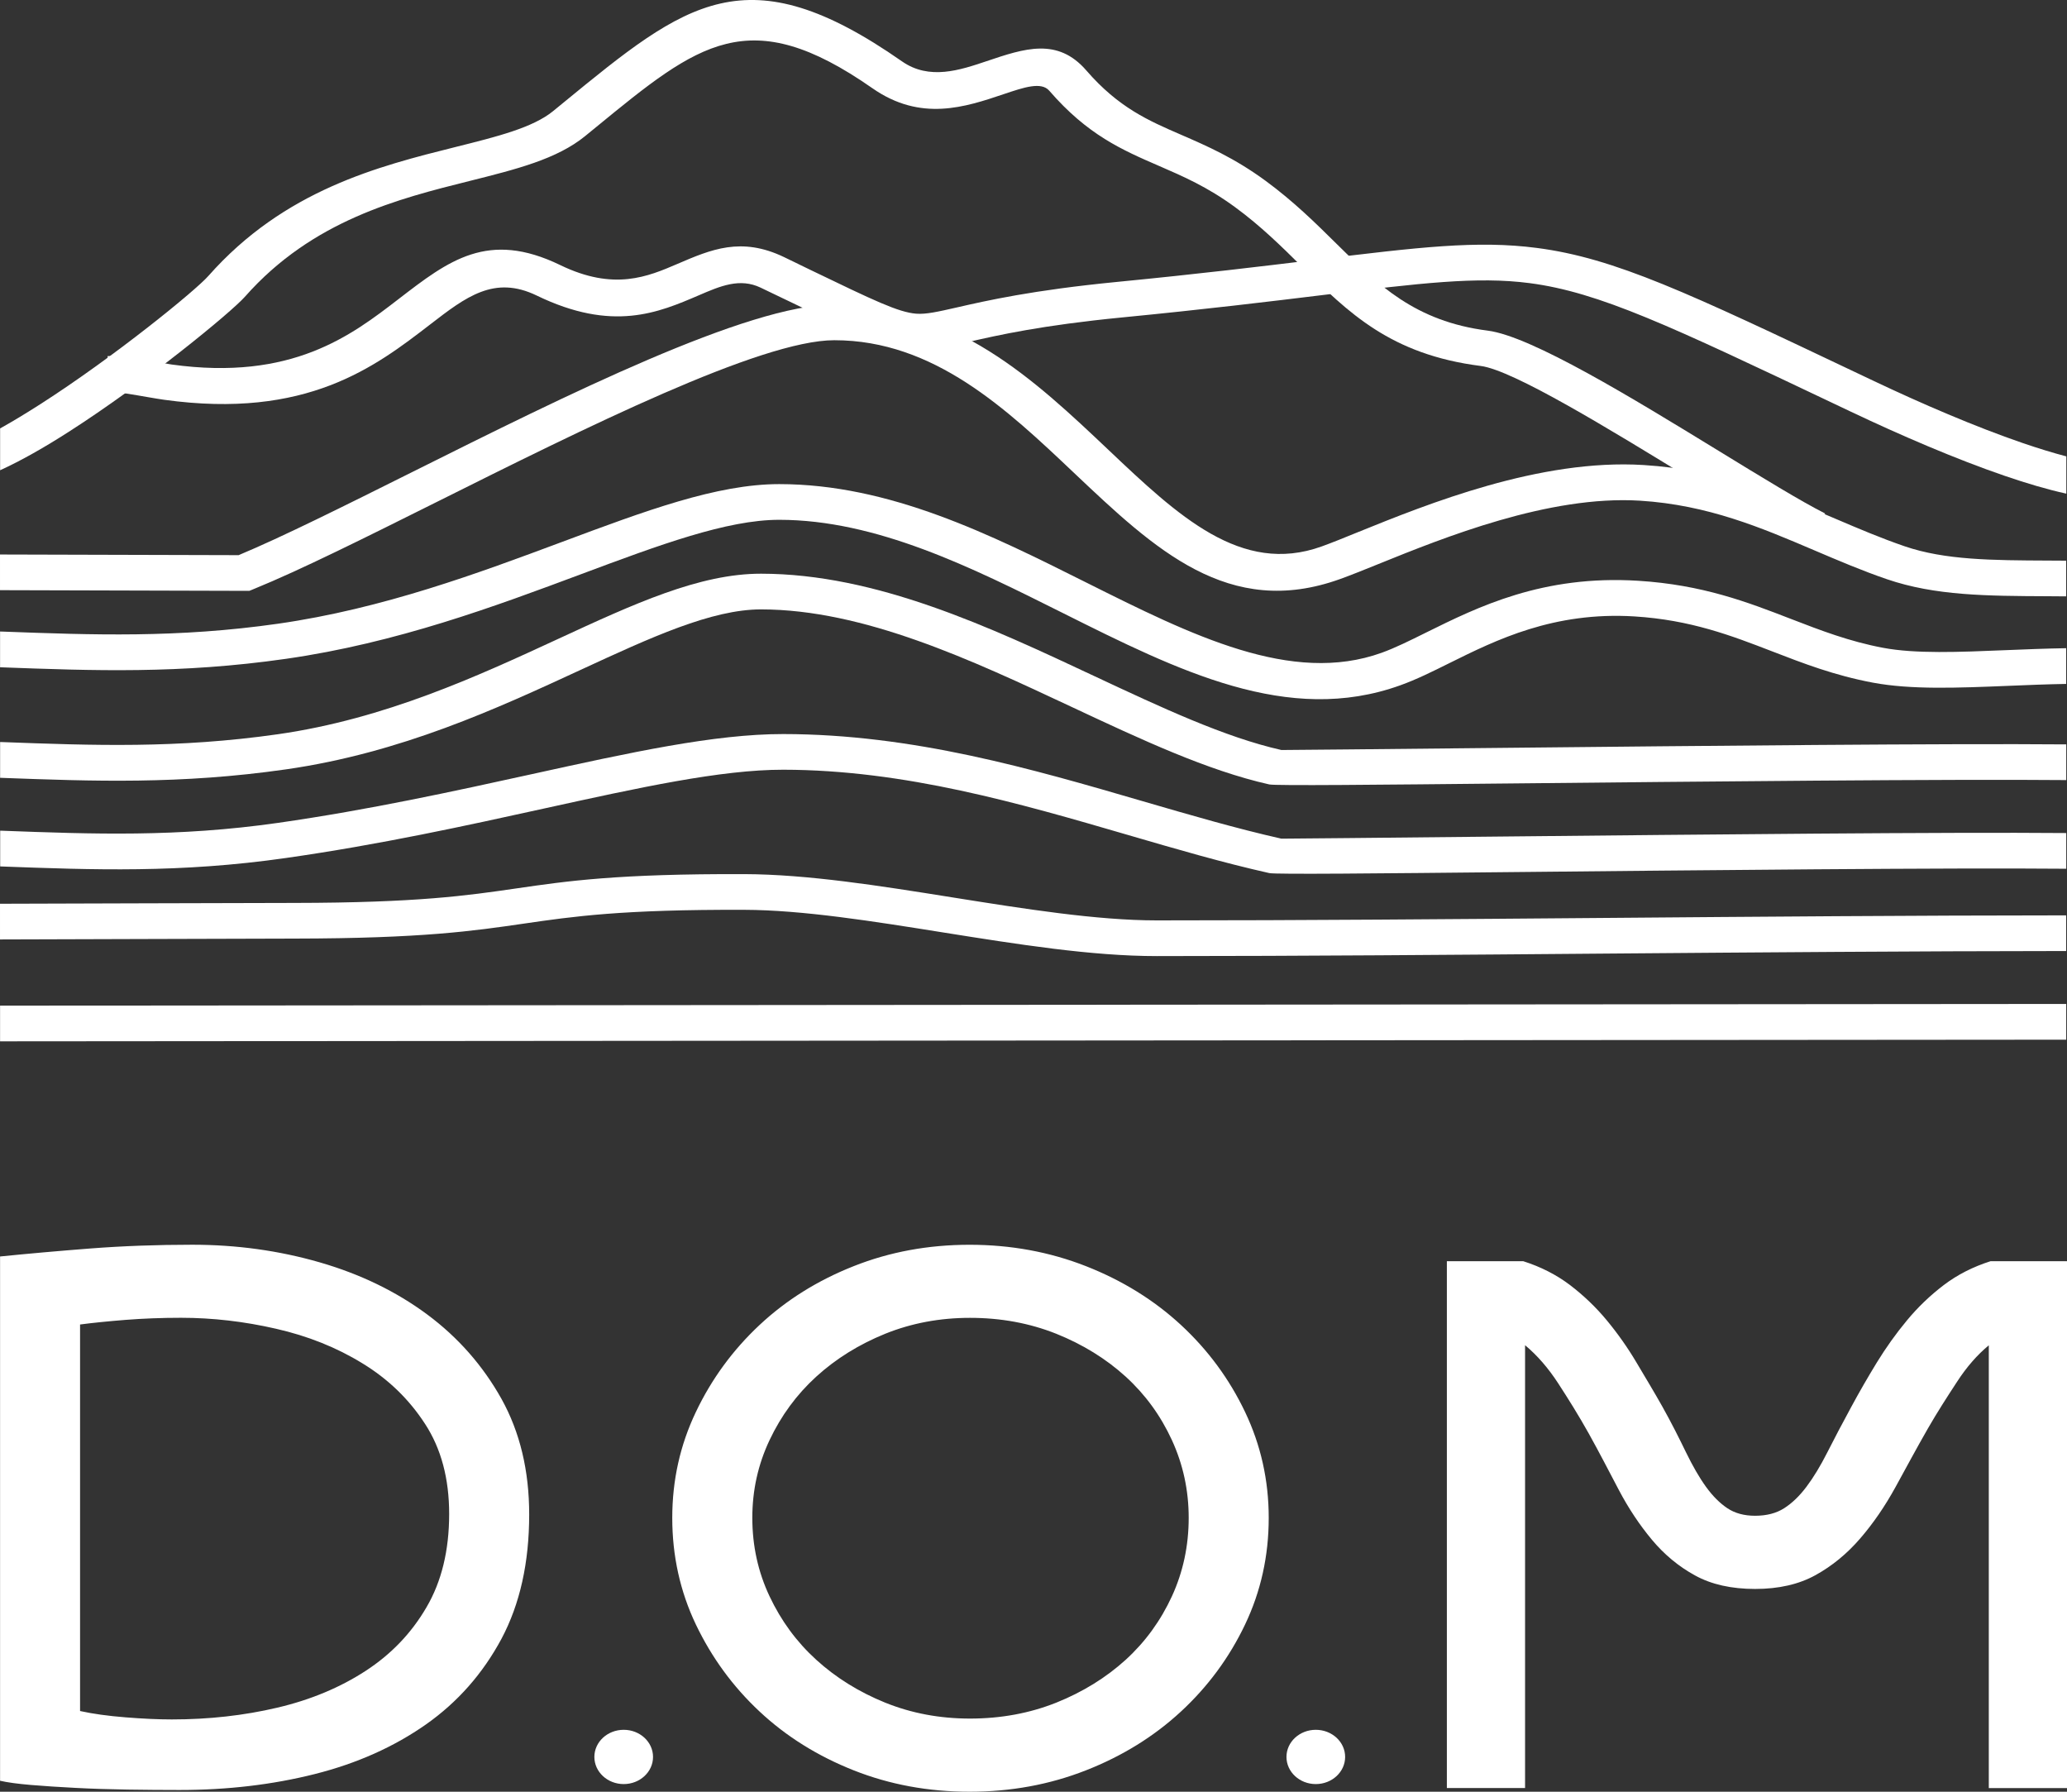 <?xml version="1.0" encoding="UTF-8"?> <svg xmlns="http://www.w3.org/2000/svg" width="60" height="52" viewBox="0 0 60 52" fill="none"><rect x="0" y="0" width="60" height="52" fill="#333333" stroke="none"/><path d="M0.002 51.683V36.466C0.794 36.386 1.669 36.308 2.62 36.234C3.569 36.161 4.56 36.125 5.58 36.125C6.869 36.125 8.1 36.295 9.283 36.637C10.461 36.978 11.5 37.481 12.401 38.149C13.298 38.815 14.016 39.632 14.557 40.599C15.094 41.566 15.361 42.685 15.361 43.952C15.361 45.35 15.093 46.553 14.557 47.561C14.016 48.569 13.287 49.399 12.362 50.049C11.434 50.699 10.361 51.179 9.138 51.487C7.911 51.796 6.605 51.95 5.21 51.95C4.735 51.95 4.234 51.946 3.702 51.938C3.175 51.93 2.673 51.914 2.198 51.889C1.723 51.865 1.288 51.836 0.901 51.804C0.515 51.771 0.215 51.731 0.005 51.682L0.002 51.683ZM2.324 38.441V49.658C2.694 49.739 3.133 49.801 3.643 49.841C4.153 49.882 4.602 49.902 4.989 49.902C6.062 49.902 7.082 49.788 8.051 49.56C9.018 49.333 9.872 48.975 10.61 48.495C11.349 48.015 11.939 47.403 12.378 46.65C12.818 45.902 13.038 44.996 13.038 43.939C13.038 42.911 12.805 42.041 12.339 41.326C11.873 40.607 11.266 40.021 10.518 39.566C9.77 39.106 8.935 38.773 8.011 38.563C7.088 38.351 6.168 38.245 5.253 38.245C4.69 38.245 4.153 38.266 3.643 38.306C3.133 38.347 2.694 38.391 2.324 38.44V38.441ZM28.145 52C26.948 52 25.826 51.793 24.78 51.379C23.733 50.964 22.822 50.396 22.048 49.672C21.274 48.949 20.659 48.107 20.2 47.148C19.743 46.19 19.514 45.156 19.514 44.051C19.514 42.961 19.742 41.938 20.2 40.978C20.657 40.019 21.274 39.178 22.048 38.454C22.822 37.73 23.733 37.161 24.78 36.747C25.826 36.332 26.948 36.126 28.145 36.126C29.342 36.126 30.467 36.333 31.523 36.747C32.579 37.162 33.497 37.73 34.281 38.454C35.063 39.178 35.684 40.019 36.141 40.978C36.598 41.937 36.828 42.961 36.828 44.051C36.828 45.156 36.599 46.188 36.141 47.148C35.684 48.107 35.063 48.949 34.281 49.672C33.498 50.396 32.579 50.965 31.523 51.379C30.467 51.794 29.342 52 28.145 52ZM28.157 38.247C27.278 38.247 26.46 38.401 25.695 38.709C24.934 39.018 24.265 39.433 23.694 39.953C23.122 40.474 22.674 41.087 22.339 41.794C22.004 42.502 21.838 43.253 21.838 44.05C21.838 44.863 22.005 45.622 22.339 46.33C22.674 47.038 23.121 47.65 23.694 48.171C24.265 48.691 24.934 49.106 25.695 49.415C26.46 49.723 27.278 49.877 28.157 49.877C29.054 49.877 29.886 49.723 30.661 49.415C31.43 49.106 32.103 48.691 32.676 48.171C33.247 47.65 33.691 47.036 34.017 46.33C34.342 45.622 34.505 44.863 34.505 44.05C34.505 43.253 34.342 42.502 34.017 41.794C33.691 41.086 33.247 40.474 32.676 39.953C32.104 39.433 31.43 39.018 30.661 38.709C29.886 38.401 29.055 38.247 28.157 38.247ZM60 36.605V51.895H57.73V39.044C57.395 39.32 57.087 39.673 56.807 40.104C56.525 40.535 56.236 40.982 55.962 41.458C55.638 42.023 55.333 42.592 55.025 43.153C54.717 43.714 54.374 44.214 53.995 44.652C53.617 45.09 53.187 45.445 52.702 45.713C52.218 45.981 51.633 46.115 50.947 46.115C50.26 46.115 49.679 45.985 49.205 45.724C48.73 45.465 48.312 45.119 47.952 44.688C47.592 44.257 47.27 43.773 46.988 43.237C46.706 42.701 46.424 42.153 46.117 41.602C45.825 41.079 45.523 40.598 45.233 40.151C44.943 39.704 44.621 39.334 44.269 39.041V51.893H41.999V36.603H44.216C44.726 36.765 45.18 36.997 45.576 37.297C45.971 37.599 46.328 37.94 46.644 38.322C46.96 38.704 47.247 39.111 47.502 39.541C47.757 39.972 48.015 40.396 48.254 40.822C48.525 41.306 48.747 41.752 48.941 42.151C49.135 42.548 49.327 42.883 49.521 43.151C49.715 43.419 49.922 43.626 50.141 43.772C50.36 43.918 50.629 43.991 50.945 43.991C51.28 43.991 51.562 43.918 51.79 43.772C52.019 43.626 52.234 43.419 52.436 43.151C52.638 42.883 52.841 42.55 53.043 42.151C53.245 41.752 53.478 41.309 53.743 40.822C53.971 40.399 54.218 39.972 54.481 39.541C54.746 39.111 55.035 38.704 55.353 38.322C55.669 37.94 56.025 37.599 56.421 37.297C56.817 36.996 57.271 36.765 57.781 36.603H59.998L60 36.605Z" fill="white"></path><path d="M18.105 51.778C18.575 51.778 18.956 51.425 18.956 50.99C18.956 50.555 18.575 50.203 18.105 50.203C17.634 50.203 17.253 50.555 17.253 50.99C17.253 51.425 17.634 51.778 18.105 51.778Z" fill="white"></path><path d="M38.194 51.778C38.665 51.778 39.046 51.425 39.046 50.99C39.046 50.555 38.665 50.203 38.194 50.203C37.724 50.203 37.343 50.555 37.343 50.99C37.343 51.425 37.724 51.778 38.194 51.778Z" fill="white"></path><path d="M0.002 18.328L0.067 18.33H0.069C2.699 18.428 5.147 18.519 8.068 18.102C11.124 17.665 13.9 16.628 16.325 15.724C18.734 14.825 20.81 14.05 22.619 14.05C25.823 14.051 28.744 15.511 31.531 16.906C34.597 18.439 37.492 19.887 40.109 18.944C40.494 18.805 40.925 18.592 41.396 18.358C42.904 17.612 44.779 16.683 47.549 16.855C49.423 16.972 50.719 17.472 52.001 17.968C52.845 18.294 53.683 18.617 54.661 18.801C55.601 18.978 56.854 18.926 58.225 18.869C58.792 18.846 59.377 18.822 59.976 18.812V19.849C59.404 19.859 58.839 19.882 58.291 19.905C56.821 19.965 55.475 20.02 54.365 19.812C53.248 19.602 52.344 19.253 51.434 18.901C50.263 18.449 49.079 17.992 47.446 17.89C45.102 17.745 43.43 18.572 42.085 19.239C41.577 19.492 41.111 19.723 40.644 19.89C37.391 21.061 34.208 19.47 30.835 17.783C28.201 16.466 25.443 15.087 22.618 15.086C21.099 15.086 19.144 15.814 16.876 16.661C14.38 17.593 11.522 18.66 8.298 19.121C5.227 19.561 2.711 19.466 0.008 19.366H0.002V18.329L0.002 18.328Z" fill="white"></path><path d="M0.002 21.535L0.069 21.537C2.699 21.635 5.148 21.726 8.068 21.309C11.178 20.864 13.866 19.622 16.19 18.548C18.4 17.526 20.301 16.648 22.094 16.65C25.432 16.653 28.713 18.19 31.78 19.629C33.711 20.533 35.554 21.397 37.196 21.767C37.209 21.77 40.116 21.74 43.898 21.702C49.325 21.646 56.526 21.574 59.978 21.604V22.64C56.557 22.609 49.345 22.682 43.913 22.737C40.019 22.776 37.028 22.807 36.843 22.766C35.045 22.362 33.129 21.463 31.121 20.523C28.199 19.153 25.075 17.689 22.094 17.686C20.655 17.685 18.894 18.499 16.844 19.446C14.431 20.561 11.641 21.851 8.299 22.329C5.228 22.769 2.713 22.674 0.012 22.574H0.009H0.003V21.537L0.002 21.535Z" fill="white"></path><path d="M0.002 24.108L0.067 24.11C2.698 24.208 5.147 24.299 8.068 23.882C10.737 23.5 13.213 22.956 15.431 22.469C18.296 21.839 20.739 21.302 22.737 21.304C26.502 21.308 29.945 22.312 33.181 23.256C34.564 23.659 35.907 24.05 37.196 24.34C37.209 24.343 40.115 24.313 43.895 24.275C49.323 24.22 56.525 24.147 59.978 24.177V25.213C56.557 25.182 49.342 25.255 43.911 25.31C40.019 25.349 37.029 25.38 36.844 25.339C35.496 25.037 34.133 24.639 32.732 24.23C29.598 23.316 26.262 22.344 22.738 22.339C20.922 22.337 18.555 22.858 15.779 23.468C13.539 23.961 11.04 24.51 8.3 24.901C5.229 25.341 2.714 25.246 0.013 25.146H0.005V24.109L0.002 24.108Z" fill="white"></path><path d="M0.002 29.186L59.977 29.137V30.174L0.002 30.222V29.186Z" fill="white"></path><path d="M59.977 27.601C55.551 27.604 51.072 27.64 46.657 27.675C42.196 27.712 37.798 27.747 33.579 27.748C31.682 27.748 29.532 27.405 27.391 27.064C25.338 26.736 23.293 26.41 21.605 26.405C18.044 26.393 16.641 26.597 15.216 26.804C13.748 27.018 12.256 27.235 8.547 27.24C7.738 27.241 6.089 27.247 4.298 27.252C2.832 27.256 1.273 27.261 9.15527e-05 27.265V26.229C1.272 26.226 2.832 26.221 4.298 26.216C6.089 26.211 7.738 26.206 8.547 26.205C12.131 26.2 13.568 25.99 14.981 25.785C16.464 25.569 17.921 25.357 21.608 25.369C23.448 25.375 25.541 25.708 27.644 26.044C29.734 26.377 31.832 26.712 33.577 26.712C37.786 26.712 42.182 26.676 46.644 26.64C51.06 26.604 55.54 26.568 59.975 26.566V27.601H59.977Z" fill="white"></path><path d="M0.002 16.093L6.927 16.112C8.193 15.583 9.992 14.685 11.958 13.704C16.411 11.481 21.705 8.838 24.22 8.839C27.721 8.84 30.035 11.031 32.177 13.058C34.189 14.963 36.027 16.702 38.365 15.859C38.633 15.763 38.998 15.616 39.416 15.445C41.437 14.627 44.697 13.309 47.708 13.496C49.952 13.636 51.624 14.35 53.276 15.054C53.938 15.337 54.598 15.618 55.289 15.855C56.458 16.255 57.826 16.262 59.452 16.269C59.624 16.27 59.799 16.271 59.976 16.272V17.308C59.796 17.306 59.62 17.305 59.446 17.304C57.67 17.296 56.177 17.29 54.773 16.81C54.046 16.561 53.354 16.265 52.657 15.968C51.128 15.316 49.579 14.655 47.606 14.531C44.962 14.367 41.904 15.604 40.009 16.371C39.587 16.541 39.223 16.689 38.901 16.805C35.665 17.971 33.52 15.942 31.175 13.723C29.222 11.874 27.11 9.874 24.219 9.874C22.082 9.873 16.96 12.43 12.652 14.581C10.595 15.607 8.721 16.543 7.379 17.09L7.238 17.148L9.15527e-05 17.128V16.093H0.002Z" fill="white"></path><path d="M52.282 15.78C51.554 15.417 50.384 14.7 49.088 13.906C46.723 12.457 43.92 10.74 42.981 10.621C40.365 10.288 39.145 9.08 37.782 7.73C37.206 7.16 36.601 6.561 35.851 6.012C35.051 5.425 34.335 5.115 33.657 4.821C32.569 4.35 31.57 3.917 30.457 2.632C30.226 2.365 29.721 2.535 29.142 2.73C28.019 3.109 26.73 3.542 25.324 2.561C21.738 0.057 20.275 1.255 17.299 3.693L16.988 3.947C16.168 4.618 14.988 4.912 13.62 5.255C11.579 5.765 9.069 6.393 7.113 8.608C6.71 9.064 4.228 11.104 1.988 12.537C1.299 12.979 0.619 13.367 0.003 13.648V12.434C0.367 12.232 0.761 11.992 1.171 11.73C3.324 10.351 5.675 8.431 6.046 8.011C8.257 5.508 11 4.822 13.232 4.264C14.432 3.964 15.466 3.706 16.055 3.225L16.365 2.971C19.921 0.059 21.668 -1.371 26.184 1.782C26.977 2.335 27.864 2.036 28.637 1.776C29.739 1.404 30.698 1.082 31.532 2.043C32.469 3.125 33.338 3.501 34.282 3.91C35.032 4.236 35.825 4.579 36.736 5.247C37.554 5.847 38.192 6.478 38.8 7.079C39.998 8.265 41.07 9.327 43.187 9.596C44.456 9.758 47.401 11.562 49.887 13.084C51.156 13.862 52.302 14.563 52.98 14.903L52.285 15.779L52.282 15.78Z" fill="white"></path><path d="M59.977 14.326C59.433 14.207 58.832 14.029 58.201 13.813C56.767 13.323 55.143 12.62 53.728 11.949L53.25 11.722C48.484 9.46 46.424 8.481 44.402 8.217C42.874 8.018 41.245 8.216 38.378 8.565C36.847 8.752 34.972 8.979 32.58 9.212C30.221 9.442 28.961 9.73 28.133 9.919C27.436 10.078 27.008 10.176 26.463 10.134C25.655 10.07 24.878 9.695 22.863 8.724C22.589 8.592 23.462 9.012 22.081 8.349C21.476 8.059 20.912 8.3 20.284 8.571C19.111 9.074 17.783 9.645 15.581 8.578C14.348 7.981 13.528 8.613 12.482 9.42C10.895 10.642 8.903 12.177 4.762 11.602C4.64 11.585 4.485 11.559 4.306 11.528C3.897 11.457 3.351 11.363 3.199 11.37L3.123 10.335C3.457 10.318 4.1 10.43 4.583 10.512C4.756 10.542 4.906 10.568 4.982 10.579C8.475 11.063 10.199 9.735 11.574 8.676C13.027 7.557 14.167 6.678 16.262 7.693C17.823 8.449 18.803 8.029 19.667 7.658C20.642 7.239 21.515 6.864 22.758 7.461C23.577 7.855 22.783 7.475 23.539 7.84C25.37 8.723 26.077 9.063 26.594 9.104C26.882 9.126 27.223 9.048 27.778 8.922C28.645 8.724 29.965 8.422 32.423 8.182C34.804 7.95 36.665 7.725 38.185 7.54C41.176 7.176 42.874 6.969 44.613 7.196C46.88 7.491 49.005 8.5 53.922 10.834L54.399 11.06C55.761 11.706 57.33 12.384 58.72 12.86C59.169 13.013 59.595 13.145 59.98 13.245V14.327L59.977 14.326Z" fill="white"></path></svg> 
